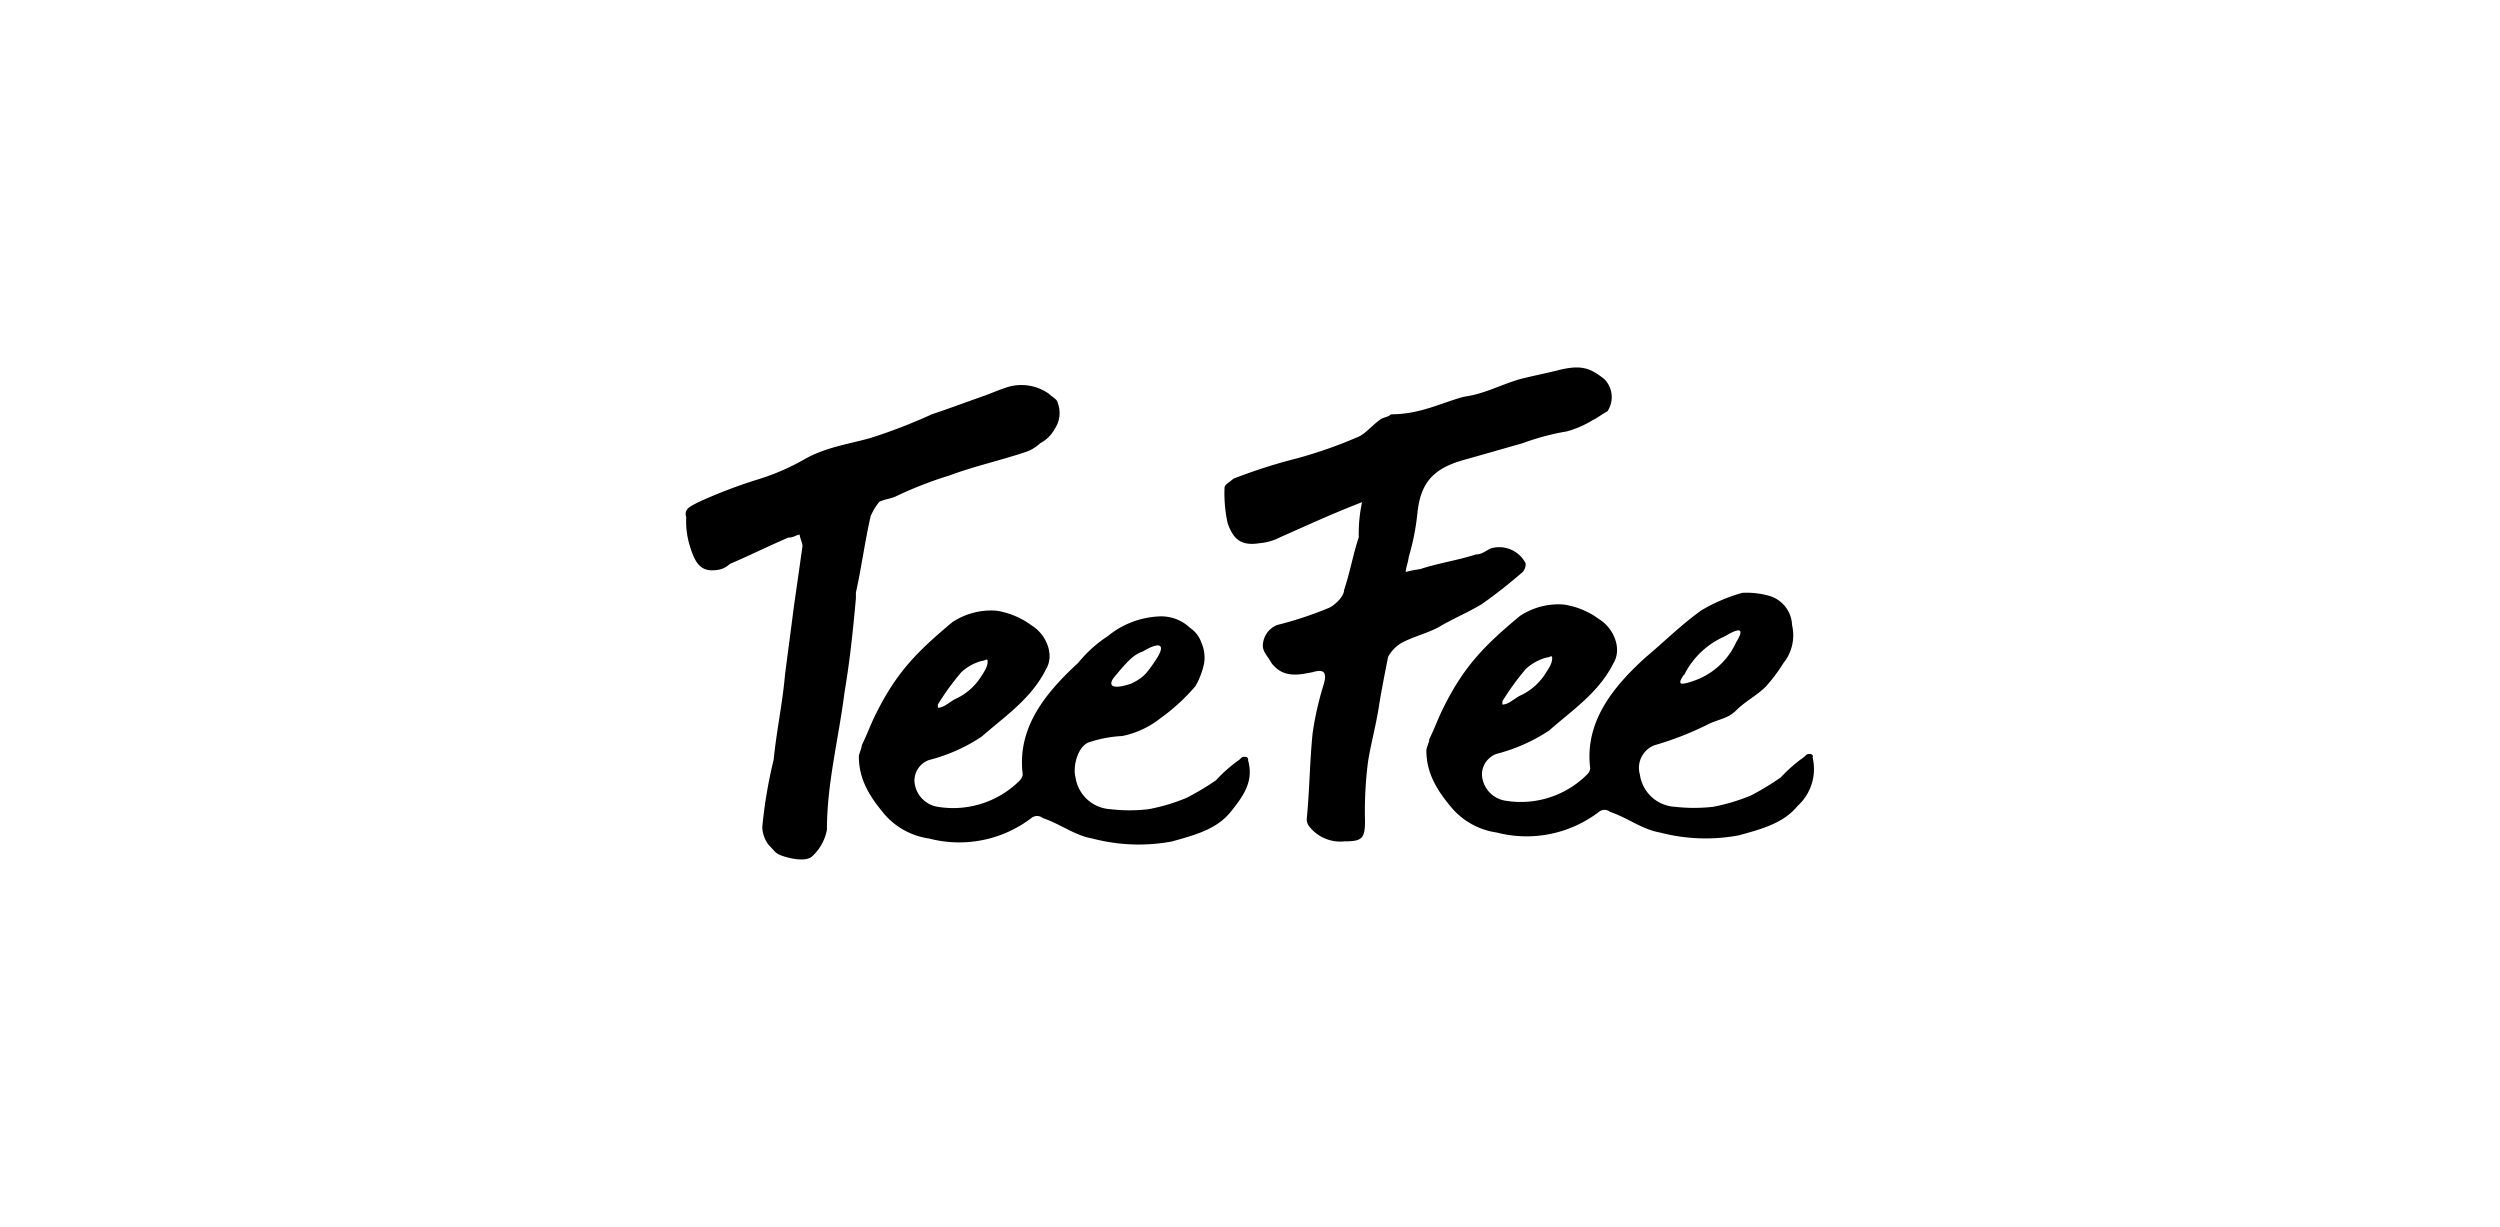 <?xml version="1.0" encoding="UTF-8"?>
<svg xmlns="http://www.w3.org/2000/svg" viewBox="0 0 220 108">
  <defs>
    <style>.cls-1{fill:none;}</style>
  </defs>
  <g id="Ebene_2" data-name="Ebene 2">
    <g id="teefee">
      <rect class="cls-1" width="220" height="108"></rect>
      <path d="M119.86,44.19c-2.58,1-4.89,2.06-7.21,3.09a4.78,4.78,0,0,1-1.8.52c-1.55.25-2.32-.26-2.83-1.81a12.42,12.42,0,0,1-.26-3.09c0-.26.51-.51.77-.77a47.57,47.57,0,0,1,5.66-1.81,39.93,39.93,0,0,0,5.15-1.8c.77-.26,1.29-1,2.06-1.55.26-.25.77-.25,1-.51,2.58,0,4.38-1,6.44-1.55,1.8-.25,3.09-1,4.89-1.54,1-.26,2.32-.52,3.35-.78,2-.51,2.83-.25,4.11.78a2.25,2.25,0,0,1,.26,2.83c-.51.26-.77.52-1.29.77a8.68,8.68,0,0,1-2.31,1A21,21,0,0,0,134,39l-5.41,1.54c-2.57.77-3.6,2.06-3.86,4.64a21.21,21.21,0,0,1-.77,3.87c0,.25-.26,1-.26,1.28a11.4,11.4,0,0,1,1.29-.25c1.54-.52,3.34-.78,4.89-1.29.51,0,.77-.26,1.28-.52a2.61,2.61,0,0,1,3.09,1.29,1,1,0,0,1-.25.77,43.73,43.73,0,0,1-3.61,2.84c-1.29.77-2.57,1.29-3.86,2.06-1,.51-2.06.77-3.09,1.29a3.14,3.14,0,0,0-1.29,1.29c-.25,1.28-.51,2.57-.77,4.12-.26,1.8-.77,3.61-1,5.15a34.31,34.31,0,0,0-.26,5.16c0,1.54-.25,1.8-1.8,1.8a3.48,3.48,0,0,1-3.09-1.29A1,1,0,0,1,115,72c.25-2.58.25-4.9.51-7.47a27.52,27.52,0,0,1,1-4.38c.26-1,0-1.29-1-1-1.29.26-2.57.52-3.6-.77-.26-.51-.78-1-.78-1.54A2,2,0,0,1,112.39,55,32.33,32.33,0,0,0,117,53.47c.51-.26,1.28-1,1.28-1.55.52-1.55.78-3.09,1.29-4.64A13.49,13.49,0,0,1,119.86,44.19Z"></path>
      <path d="M67.08,72.79a41.8,41.8,0,0,1,1-5.93c.26-2.57.77-4.89,1-7.47.26-2.06.51-3.86.77-5.93q.39-2.7.77-5.41c0-.26-.25-.77-.25-1-.26,0-.52.26-1,.26-1.8.77-3.35,1.55-5.15,2.32a1.92,1.92,0,0,1-1,.51c-1.55.26-2.06-.51-2.58-2.32a7.29,7.29,0,0,1-.25-2.31c-.26-.78.51-1,1-1.29a44.18,44.18,0,0,1,5.4-2.06,20.29,20.29,0,0,0,4.12-1.81c1.8-1,3.86-1.29,5.67-1.8A47.71,47.71,0,0,0,82,36.46c1.55-.52,2.83-1,4.38-1.55.77-.26,1.28-.51,2.06-.77a4.19,4.19,0,0,1,3.86.51c.26.26.77.52.77.78a2.49,2.49,0,0,1-.26,2.32A3,3,0,0,1,91.54,39a3.43,3.43,0,0,1-1.29.78c-2.32.77-4.63,1.28-6.69,2.06a34.1,34.1,0,0,0-4.64,1.8c-.51.26-1,.26-1.54.52a5.08,5.08,0,0,0-.77,1.29c-.52,2.31-.78,4.38-1.29,6.7v.51c-.26,2.84-.52,5.41-1,8.25-.52,4.12-1.55,8-1.55,12.11a4.23,4.23,0,0,1-1.28,2.32c-.52.51-1.81.25-2.58,0s-.77-.52-1.28-1A2.75,2.75,0,0,1,67.08,72.79Z"></path>
      <path d="M132.21,61.71a23.52,23.52,0,0,1,2.06-2.84,4.36,4.36,0,0,1,1.8-1c.26,0,.52-.25.52,0s0,.52-.52,1.29a5.17,5.17,0,0,1-2.31,2.06c-.52.26-1,.78-1.55.78Zm16-2.32A7.2,7.2,0,0,1,151.78,56c1.28-.77,1.8-.77,1,.52a6.34,6.34,0,0,1-3.61,3.35C147.66,60.42,147.66,60.16,148.17,59.39Zm11.33,7.22a.25.25,0,0,0-.26-.26c-.25,0-.25,0-.51.26a12.75,12.75,0,0,0-2.06,1.8A24,24,0,0,1,154.09,70a17.09,17.09,0,0,1-3.34,1,15,15,0,0,1-3.35,0,3.3,3.3,0,0,1-3.09-2.84,2.13,2.13,0,0,1,1.29-2.58,27.54,27.54,0,0,0,4.63-1.8c1-.51,1.8-.51,2.58-1.29s1.8-1.29,2.57-2.06a14.15,14.15,0,0,0,1.55-2.06A3.91,3.91,0,0,0,157.7,55a2.78,2.78,0,0,0-2.06-2.58,7.35,7.35,0,0,0-2.32-.25,15,15,0,0,0-3.6,1.54c-1.8,1.29-3.35,2.84-4.89,4.12-2.84,2.58-5.41,5.67-4.89,9.8a.91.91,0,0,1-.26.51,8.25,8.25,0,0,1-7.21,2.32,2.44,2.44,0,0,1-2.06-2.32,1.94,1.94,0,0,1,1.29-1.8,15.19,15.19,0,0,0,4.63-2.06c2.06-1.81,4.38-3.35,5.66-5.93.78-1.29,0-3.09-1.28-3.87a6.94,6.94,0,0,0-3.09-1.28,6.14,6.14,0,0,0-3.86,1c-3.09,2.57-4.89,4.38-6.7,8-.51,1-.77,1.81-1.28,2.84,0,.26-.26.77-.26,1,0,2.06,1,3.61,2.32,5.15a6.39,6.39,0,0,0,3.86,2.07,10.49,10.49,0,0,0,9-1.81.78.78,0,0,1,1,0c1.54.52,2.83,1.55,4.37,1.81a15.86,15.86,0,0,0,6.95.25c1.81-.51,3.87-1,5.15-2.57A4.39,4.39,0,0,0,159.5,66.61Z"></path>
      <path d="M82.53,62a22.74,22.74,0,0,1,2.06-2.84,4.36,4.36,0,0,1,1.8-1c.26,0,.52-.26.52,0s0,.52-.52,1.29a5.2,5.2,0,0,1-2.32,2.06c-.51.26-1,.77-1.54.77ZM98,59.65c1.28-1.55,1.8-2.06,2.57-2.32,1.29-.78,2.06-.78,1.29.51-1,1.55-1.29,1.81-2.32,2.32C98,60.68,97.46,60.42,98,59.65Zm11.84,7.21a.25.25,0,0,0-.26-.26c-.26,0-.26,0-.52.26A12.8,12.8,0,0,0,107,68.67a23.44,23.44,0,0,1-2.58,1.54,16.52,16.52,0,0,1-3.35,1,14.3,14.3,0,0,1-3.34,0,3.29,3.29,0,0,1-3.09-2.83c-.26-1,.26-2.84,1.29-3.09a10.84,10.84,0,0,1,2.83-.52,7.94,7.94,0,0,0,3.34-1.55,17.29,17.29,0,0,0,3.09-2.83,6.69,6.69,0,0,0,.78-2.06,3.32,3.32,0,0,0-.26-1.81,2.58,2.58,0,0,0-1-1.28,3.67,3.67,0,0,0-2.58-1A7.67,7.67,0,0,0,97.46,56a11,11,0,0,0-2.57,2.32C92.05,60.94,89.48,64,90,68.15a.92.92,0,0,1-.25.52A8.28,8.28,0,0,1,82.53,71a2.43,2.43,0,0,1-2.06-2.31,1.93,1.93,0,0,1,1.29-1.81,15,15,0,0,0,4.63-2.06c2.06-1.8,4.38-3.35,5.66-5.93.78-1.28,0-3.09-1.28-3.86a7,7,0,0,0-3.09-1.29,6.21,6.21,0,0,0-3.86,1c-3.09,2.58-4.89,4.38-6.7,8-.51,1-.77,1.8-1.28,2.83,0,.26-.26.78-.26,1,0,2.07,1,3.61,2.32,5.16a6.37,6.37,0,0,0,3.86,2.06,10.48,10.48,0,0,0,9-1.8.78.78,0,0,1,1,0c1.54.51,2.83,1.54,4.37,1.8a16,16,0,0,0,7,.26c1.81-.52,3.87-1,5.15-2.58S110.33,68.67,109.82,66.86Z"></path>
    </g>
  </g>
</svg>
